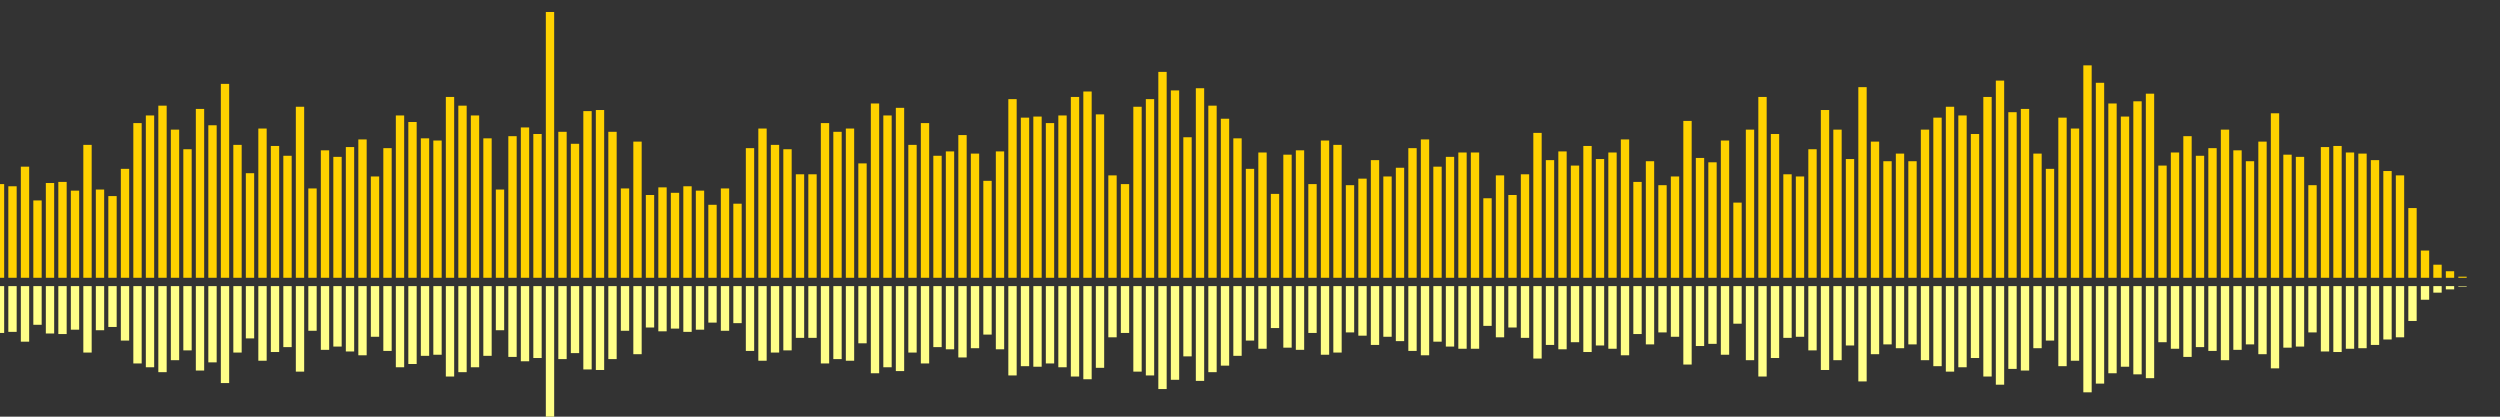 <?xml version="1.0" encoding="UTF-8"?>
<svg version="1.1" width="600" height="100" xmlns="http://www.w3.org/2000/svg">
  <rect width="100%" height="100%" fill="#333333" stroke="none"/>
  <line x1="0" y1="66.667" x2="0" y2="44.183" stroke="#ffd200" stroke-width="2"/>
  <line x1="0" y1="68.667" x2="0" y2="79.908" stroke="#ff8" stroke-width="2"/>
  <line x1="3" y1="66.667" x2="3" y2="44.706" stroke="#ffd200" stroke-width="2"/>
  <line x1="3" y1="68.667" x2="3" y2="79.647" stroke="#ff8" stroke-width="2"/>
  <line x1="6" y1="66.667" x2="6" y2="40.0" stroke="#ffd200" stroke-width="2"/>
  <line x1="6" y1="68.667" x2="6" y2="82.0" stroke="#ff8" stroke-width="2"/>
  <line x1="9" y1="66.667" x2="9" y2="48.105" stroke="#ffd200" stroke-width="2"/>
  <line x1="9" y1="68.667" x2="9" y2="77.948" stroke="#ff8" stroke-width="2"/>
  <line x1="12" y1="66.667" x2="12" y2="43.922" stroke="#ffd200" stroke-width="2"/>
  <line x1="12" y1="68.667" x2="12" y2="80.039" stroke="#ff8" stroke-width="2"/>
  <line x1="15" y1="66.667" x2="15" y2="43.66" stroke="#ffd200" stroke-width="2"/>
  <line x1="15" y1="68.667" x2="15" y2="80.17" stroke="#ff8" stroke-width="2"/>
  <line x1="18" y1="66.667" x2="18" y2="45.752" stroke="#ffd200" stroke-width="2"/>
  <line x1="18" y1="68.667" x2="18" y2="79.124" stroke="#ff8" stroke-width="2"/>
  <line x1="21" y1="66.667" x2="21" y2="34.771" stroke="#ffd200" stroke-width="2"/>
  <line x1="21" y1="68.667" x2="21" y2="84.614" stroke="#ff8" stroke-width="2"/>
  <line x1="24" y1="66.667" x2="24" y2="45.49" stroke="#ffd200" stroke-width="2"/>
  <line x1="24" y1="68.667" x2="24" y2="79.255" stroke="#ff8" stroke-width="2"/>
  <line x1="27" y1="66.667" x2="27" y2="47.059" stroke="#ffd200" stroke-width="2"/>
  <line x1="27" y1="68.667" x2="27" y2="78.471" stroke="#ff8" stroke-width="2"/>
  <line x1="30" y1="66.667" x2="30" y2="40.523" stroke="#ffd200" stroke-width="2"/>
  <line x1="30" y1="68.667" x2="30" y2="81.739" stroke="#ff8" stroke-width="2"/>
  <line x1="33" y1="66.667" x2="33" y2="29.542" stroke="#ffd200" stroke-width="2"/>
  <line x1="33" y1="68.667" x2="33" y2="87.229" stroke="#ff8" stroke-width="2"/>
  <line x1="36" y1="66.667" x2="36" y2="27.712" stroke="#ffd200" stroke-width="2"/>
  <line x1="36" y1="68.667" x2="36" y2="88.144" stroke="#ff8" stroke-width="2"/>
  <line x1="39" y1="66.667" x2="39" y2="25.359" stroke="#ffd200" stroke-width="2"/>
  <line x1="39" y1="68.667" x2="39" y2="89.32" stroke="#ff8" stroke-width="2"/>
  <line x1="42" y1="66.667" x2="42" y2="31.111" stroke="#ffd200" stroke-width="2"/>
  <line x1="42" y1="68.667" x2="42" y2="86.444" stroke="#ff8" stroke-width="2"/>
  <line x1="45" y1="66.667" x2="45" y2="35.817" stroke="#ffd200" stroke-width="2"/>
  <line x1="45" y1="68.667" x2="45" y2="84.092" stroke="#ff8" stroke-width="2"/>
  <line x1="48" y1="66.667" x2="48" y2="26.144" stroke="#ffd200" stroke-width="2"/>
  <line x1="48" y1="68.667" x2="48" y2="88.928" stroke="#ff8" stroke-width="2"/>
  <line x1="51" y1="66.667" x2="51" y2="30.065" stroke="#ffd200" stroke-width="2"/>
  <line x1="51" y1="68.667" x2="51" y2="86.967" stroke="#ff8" stroke-width="2"/>
  <line x1="54" y1="66.667" x2="54" y2="20.131" stroke="#ffd200" stroke-width="2"/>
  <line x1="54" y1="68.667" x2="54" y2="91.935" stroke="#ff8" stroke-width="2"/>
  <line x1="57" y1="66.667" x2="57" y2="34.771" stroke="#ffd200" stroke-width="2"/>
  <line x1="57" y1="68.667" x2="57" y2="84.614" stroke="#ff8" stroke-width="2"/>
  <line x1="60" y1="66.667" x2="60" y2="41.569" stroke="#ffd200" stroke-width="2"/>
  <line x1="60" y1="68.667" x2="60" y2="81.216" stroke="#ff8" stroke-width="2"/>
  <line x1="63" y1="66.667" x2="63" y2="30.85" stroke="#ffd200" stroke-width="2"/>
  <line x1="63" y1="68.667" x2="63" y2="86.575" stroke="#ff8" stroke-width="2"/>
  <line x1="66" y1="66.667" x2="66" y2="35.033" stroke="#ffd200" stroke-width="2"/>
  <line x1="66" y1="68.667" x2="66" y2="84.484" stroke="#ff8" stroke-width="2"/>
  <line x1="69" y1="66.667" x2="69" y2="37.386" stroke="#ffd200" stroke-width="2"/>
  <line x1="69" y1="68.667" x2="69" y2="83.307" stroke="#ff8" stroke-width="2"/>
  <line x1="72" y1="66.667" x2="72" y2="25.621" stroke="#ffd200" stroke-width="2"/>
  <line x1="72" y1="68.667" x2="72" y2="89.19" stroke="#ff8" stroke-width="2"/>
  <line x1="75" y1="66.667" x2="75" y2="45.229" stroke="#ffd200" stroke-width="2"/>
  <line x1="75" y1="68.667" x2="75" y2="79.386" stroke="#ff8" stroke-width="2"/>
  <line x1="78" y1="66.667" x2="78" y2="36.078" stroke="#ffd200" stroke-width="2"/>
  <line x1="78" y1="68.667" x2="78" y2="83.961" stroke="#ff8" stroke-width="2"/>
  <line x1="81" y1="66.667" x2="81" y2="37.647" stroke="#ffd200" stroke-width="2"/>
  <line x1="81" y1="68.667" x2="81" y2="83.176" stroke="#ff8" stroke-width="2"/>
  <line x1="84" y1="66.667" x2="84" y2="35.294" stroke="#ffd200" stroke-width="2"/>
  <line x1="84" y1="68.667" x2="84" y2="84.353" stroke="#ff8" stroke-width="2"/>
  <line x1="87" y1="66.667" x2="87" y2="33.464" stroke="#ffd200" stroke-width="2"/>
  <line x1="87" y1="68.667" x2="87" y2="85.268" stroke="#ff8" stroke-width="2"/>
  <line x1="90" y1="66.667" x2="90" y2="42.353" stroke="#ffd200" stroke-width="2"/>
  <line x1="90" y1="68.667" x2="90" y2="80.824" stroke="#ff8" stroke-width="2"/>
  <line x1="93" y1="66.667" x2="93" y2="35.556" stroke="#ffd200" stroke-width="2"/>
  <line x1="93" y1="68.667" x2="93" y2="84.222" stroke="#ff8" stroke-width="2"/>
  <line x1="96" y1="66.667" x2="96" y2="27.712" stroke="#ffd200" stroke-width="2"/>
  <line x1="96" y1="68.667" x2="96" y2="88.144" stroke="#ff8" stroke-width="2"/>
  <line x1="99" y1="66.667" x2="99" y2="29.281" stroke="#ffd200" stroke-width="2"/>
  <line x1="99" y1="68.667" x2="99" y2="87.359" stroke="#ff8" stroke-width="2"/>
  <line x1="102" y1="66.667" x2="102" y2="33.203" stroke="#ffd200" stroke-width="2"/>
  <line x1="102" y1="68.667" x2="102" y2="85.399" stroke="#ff8" stroke-width="2"/>
  <line x1="105" y1="66.667" x2="105" y2="33.725" stroke="#ffd200" stroke-width="2"/>
  <line x1="105" y1="68.667" x2="105" y2="85.137" stroke="#ff8" stroke-width="2"/>
  <line x1="108" y1="66.667" x2="108" y2="23.268" stroke="#ffd200" stroke-width="2"/>
  <line x1="108" y1="68.667" x2="108" y2="90.366" stroke="#ff8" stroke-width="2"/>
  <line x1="111" y1="66.667" x2="111" y2="25.359" stroke="#ffd200" stroke-width="2"/>
  <line x1="111" y1="68.667" x2="111" y2="89.32" stroke="#ff8" stroke-width="2"/>
  <line x1="114" y1="66.667" x2="114" y2="27.712" stroke="#ffd200" stroke-width="2"/>
  <line x1="114" y1="68.667" x2="114" y2="88.144" stroke="#ff8" stroke-width="2"/>
  <line x1="117" y1="66.667" x2="117" y2="33.203" stroke="#ffd200" stroke-width="2"/>
  <line x1="117" y1="68.667" x2="117" y2="85.399" stroke="#ff8" stroke-width="2"/>
  <line x1="120" y1="66.667" x2="120" y2="45.49" stroke="#ffd200" stroke-width="2"/>
  <line x1="120" y1="68.667" x2="120" y2="79.255" stroke="#ff8" stroke-width="2"/>
  <line x1="123" y1="66.667" x2="123" y2="32.68" stroke="#ffd200" stroke-width="2"/>
  <line x1="123" y1="68.667" x2="123" y2="85.66" stroke="#ff8" stroke-width="2"/>
  <line x1="126" y1="66.667" x2="126" y2="30.588" stroke="#ffd200" stroke-width="2"/>
  <line x1="126" y1="68.667" x2="126" y2="86.706" stroke="#ff8" stroke-width="2"/>
  <line x1="129" y1="66.667" x2="129" y2="32.157" stroke="#ffd200" stroke-width="2"/>
  <line x1="129" y1="68.667" x2="129" y2="85.922" stroke="#ff8" stroke-width="2"/>
  <line x1="132" y1="66.667" x2="132" y2="2.876" stroke="#ffd200" stroke-width="2"/>
  <line x1="132" y1="68.667" x2="132" y2="100.562" stroke="#ff8" stroke-width="2"/>
  <line x1="135" y1="66.667" x2="135" y2="31.634" stroke="#ffd200" stroke-width="2"/>
  <line x1="135" y1="68.667" x2="135" y2="86.183" stroke="#ff8" stroke-width="2"/>
  <line x1="138" y1="66.667" x2="138" y2="34.51" stroke="#ffd200" stroke-width="2"/>
  <line x1="138" y1="68.667" x2="138" y2="84.745" stroke="#ff8" stroke-width="2"/>
  <line x1="141" y1="66.667" x2="141" y2="26.667" stroke="#ffd200" stroke-width="2"/>
  <line x1="141" y1="68.667" x2="141" y2="88.667" stroke="#ff8" stroke-width="2"/>
  <line x1="144" y1="66.667" x2="144" y2="26.405" stroke="#ffd200" stroke-width="2"/>
  <line x1="144" y1="68.667" x2="144" y2="88.797" stroke="#ff8" stroke-width="2"/>
  <line x1="147" y1="66.667" x2="147" y2="31.634" stroke="#ffd200" stroke-width="2"/>
  <line x1="147" y1="68.667" x2="147" y2="86.183" stroke="#ff8" stroke-width="2"/>
  <line x1="150" y1="66.667" x2="150" y2="45.229" stroke="#ffd200" stroke-width="2"/>
  <line x1="150" y1="68.667" x2="150" y2="79.386" stroke="#ff8" stroke-width="2"/>
  <line x1="153" y1="66.667" x2="153" y2="33.987" stroke="#ffd200" stroke-width="2"/>
  <line x1="153" y1="68.667" x2="153" y2="85.007" stroke="#ff8" stroke-width="2"/>
  <line x1="156" y1="66.667" x2="156" y2="46.797" stroke="#ffd200" stroke-width="2"/>
  <line x1="156" y1="68.667" x2="156" y2="78.601" stroke="#ff8" stroke-width="2"/>
  <line x1="159" y1="66.667" x2="159" y2="44.967" stroke="#ffd200" stroke-width="2"/>
  <line x1="159" y1="68.667" x2="159" y2="79.516" stroke="#ff8" stroke-width="2"/>
  <line x1="162" y1="66.667" x2="162" y2="46.275" stroke="#ffd200" stroke-width="2"/>
  <line x1="162" y1="68.667" x2="162" y2="78.863" stroke="#ff8" stroke-width="2"/>
  <line x1="165" y1="66.667" x2="165" y2="44.706" stroke="#ffd200" stroke-width="2"/>
  <line x1="165" y1="68.667" x2="165" y2="79.647" stroke="#ff8" stroke-width="2"/>
  <line x1="168" y1="66.667" x2="168" y2="45.752" stroke="#ffd200" stroke-width="2"/>
  <line x1="168" y1="68.667" x2="168" y2="79.124" stroke="#ff8" stroke-width="2"/>
  <line x1="171" y1="66.667" x2="171" y2="49.15" stroke="#ffd200" stroke-width="2"/>
  <line x1="171" y1="68.667" x2="171" y2="77.425" stroke="#ff8" stroke-width="2"/>
  <line x1="174" y1="66.667" x2="174" y2="45.229" stroke="#ffd200" stroke-width="2"/>
  <line x1="174" y1="68.667" x2="174" y2="79.386" stroke="#ff8" stroke-width="2"/>
  <line x1="177" y1="66.667" x2="177" y2="48.889" stroke="#ffd200" stroke-width="2"/>
  <line x1="177" y1="68.667" x2="177" y2="77.556" stroke="#ff8" stroke-width="2"/>
  <line x1="180" y1="66.667" x2="180" y2="35.556" stroke="#ffd200" stroke-width="2"/>
  <line x1="180" y1="68.667" x2="180" y2="84.222" stroke="#ff8" stroke-width="2"/>
  <line x1="183" y1="66.667" x2="183" y2="30.85" stroke="#ffd200" stroke-width="2"/>
  <line x1="183" y1="68.667" x2="183" y2="86.575" stroke="#ff8" stroke-width="2"/>
  <line x1="186" y1="66.667" x2="186" y2="34.771" stroke="#ffd200" stroke-width="2"/>
  <line x1="186" y1="68.667" x2="186" y2="84.614" stroke="#ff8" stroke-width="2"/>
  <line x1="189" y1="66.667" x2="189" y2="35.817" stroke="#ffd200" stroke-width="2"/>
  <line x1="189" y1="68.667" x2="189" y2="84.092" stroke="#ff8" stroke-width="2"/>
  <line x1="192" y1="66.667" x2="192" y2="41.83" stroke="#ffd200" stroke-width="2"/>
  <line x1="192" y1="68.667" x2="192" y2="81.085" stroke="#ff8" stroke-width="2"/>
  <line x1="195" y1="66.667" x2="195" y2="41.83" stroke="#ffd200" stroke-width="2"/>
  <line x1="195" y1="68.667" x2="195" y2="81.085" stroke="#ff8" stroke-width="2"/>
  <line x1="198" y1="66.667" x2="198" y2="29.542" stroke="#ffd200" stroke-width="2"/>
  <line x1="198" y1="68.667" x2="198" y2="87.229" stroke="#ff8" stroke-width="2"/>
  <line x1="201" y1="66.667" x2="201" y2="31.634" stroke="#ffd200" stroke-width="2"/>
  <line x1="201" y1="68.667" x2="201" y2="86.183" stroke="#ff8" stroke-width="2"/>
  <line x1="204" y1="66.667" x2="204" y2="30.85" stroke="#ffd200" stroke-width="2"/>
  <line x1="204" y1="68.667" x2="204" y2="86.575" stroke="#ff8" stroke-width="2"/>
  <line x1="207" y1="66.667" x2="207" y2="39.216" stroke="#ffd200" stroke-width="2"/>
  <line x1="207" y1="68.667" x2="207" y2="82.392" stroke="#ff8" stroke-width="2"/>
  <line x1="210" y1="66.667" x2="210" y2="24.837" stroke="#ffd200" stroke-width="2"/>
  <line x1="210" y1="68.667" x2="210" y2="89.582" stroke="#ff8" stroke-width="2"/>
  <line x1="213" y1="66.667" x2="213" y2="27.712" stroke="#ffd200" stroke-width="2"/>
  <line x1="213" y1="68.667" x2="213" y2="88.144" stroke="#ff8" stroke-width="2"/>
  <line x1="216" y1="66.667" x2="216" y2="25.882" stroke="#ffd200" stroke-width="2"/>
  <line x1="216" y1="68.667" x2="216" y2="89.059" stroke="#ff8" stroke-width="2"/>
  <line x1="219" y1="66.667" x2="219" y2="34.771" stroke="#ffd200" stroke-width="2"/>
  <line x1="219" y1="68.667" x2="219" y2="84.614" stroke="#ff8" stroke-width="2"/>
  <line x1="222" y1="66.667" x2="222" y2="29.542" stroke="#ffd200" stroke-width="2"/>
  <line x1="222" y1="68.667" x2="222" y2="87.229" stroke="#ff8" stroke-width="2"/>
  <line x1="225" y1="66.667" x2="225" y2="37.386" stroke="#ffd200" stroke-width="2"/>
  <line x1="225" y1="68.667" x2="225" y2="83.307" stroke="#ff8" stroke-width="2"/>
  <line x1="228" y1="66.667" x2="228" y2="36.34" stroke="#ffd200" stroke-width="2"/>
  <line x1="228" y1="68.667" x2="228" y2="83.83" stroke="#ff8" stroke-width="2"/>
  <line x1="231" y1="66.667" x2="231" y2="32.418" stroke="#ffd200" stroke-width="2"/>
  <line x1="231" y1="68.667" x2="231" y2="85.791" stroke="#ff8" stroke-width="2"/>
  <line x1="234" y1="66.667" x2="234" y2="36.863" stroke="#ffd200" stroke-width="2"/>
  <line x1="234" y1="68.667" x2="234" y2="83.569" stroke="#ff8" stroke-width="2"/>
  <line x1="237" y1="66.667" x2="237" y2="43.399" stroke="#ffd200" stroke-width="2"/>
  <line x1="237" y1="68.667" x2="237" y2="80.301" stroke="#ff8" stroke-width="2"/>
  <line x1="240" y1="66.667" x2="240" y2="36.34" stroke="#ffd200" stroke-width="2"/>
  <line x1="240" y1="68.667" x2="240" y2="83.83" stroke="#ff8" stroke-width="2"/>
  <line x1="243" y1="66.667" x2="243" y2="23.791" stroke="#ffd200" stroke-width="2"/>
  <line x1="243" y1="68.667" x2="243" y2="90.105" stroke="#ff8" stroke-width="2"/>
  <line x1="246" y1="66.667" x2="246" y2="28.235" stroke="#ffd200" stroke-width="2"/>
  <line x1="246" y1="68.667" x2="246" y2="87.882" stroke="#ff8" stroke-width="2"/>
  <line x1="249" y1="66.667" x2="249" y2="27.974" stroke="#ffd200" stroke-width="2"/>
  <line x1="249" y1="68.667" x2="249" y2="88.013" stroke="#ff8" stroke-width="2"/>
  <line x1="252" y1="66.667" x2="252" y2="29.542" stroke="#ffd200" stroke-width="2"/>
  <line x1="252" y1="68.667" x2="252" y2="87.229" stroke="#ff8" stroke-width="2"/>
  <line x1="255" y1="66.667" x2="255" y2="27.712" stroke="#ffd200" stroke-width="2"/>
  <line x1="255" y1="68.667" x2="255" y2="88.144" stroke="#ff8" stroke-width="2"/>
  <line x1="258" y1="66.667" x2="258" y2="23.268" stroke="#ffd200" stroke-width="2"/>
  <line x1="258" y1="68.667" x2="258" y2="90.366" stroke="#ff8" stroke-width="2"/>
  <line x1="261" y1="66.667" x2="261" y2="21.961" stroke="#ffd200" stroke-width="2"/>
  <line x1="261" y1="68.667" x2="261" y2="91.02" stroke="#ff8" stroke-width="2"/>
  <line x1="264" y1="66.667" x2="264" y2="27.451" stroke="#ffd200" stroke-width="2"/>
  <line x1="264" y1="68.667" x2="264" y2="88.275" stroke="#ff8" stroke-width="2"/>
  <line x1="267" y1="66.667" x2="267" y2="42.092" stroke="#ffd200" stroke-width="2"/>
  <line x1="267" y1="68.667" x2="267" y2="80.954" stroke="#ff8" stroke-width="2"/>
  <line x1="270" y1="66.667" x2="270" y2="44.183" stroke="#ffd200" stroke-width="2"/>
  <line x1="270" y1="68.667" x2="270" y2="79.908" stroke="#ff8" stroke-width="2"/>
  <line x1="273" y1="66.667" x2="273" y2="25.621" stroke="#ffd200" stroke-width="2"/>
  <line x1="273" y1="68.667" x2="273" y2="89.19" stroke="#ff8" stroke-width="2"/>
  <line x1="276" y1="66.667" x2="276" y2="23.791" stroke="#ffd200" stroke-width="2"/>
  <line x1="276" y1="68.667" x2="276" y2="90.105" stroke="#ff8" stroke-width="2"/>
  <line x1="279" y1="66.667" x2="279" y2="17.255" stroke="#ffd200" stroke-width="2"/>
  <line x1="279" y1="68.667" x2="279" y2="93.373" stroke="#ff8" stroke-width="2"/>
  <line x1="282" y1="66.667" x2="282" y2="21.699" stroke="#ffd200" stroke-width="2"/>
  <line x1="282" y1="68.667" x2="282" y2="91.15" stroke="#ff8" stroke-width="2"/>
  <line x1="285" y1="66.667" x2="285" y2="32.941" stroke="#ffd200" stroke-width="2"/>
  <line x1="285" y1="68.667" x2="285" y2="85.529" stroke="#ff8" stroke-width="2"/>
  <line x1="288" y1="66.667" x2="288" y2="21.176" stroke="#ffd200" stroke-width="2"/>
  <line x1="288" y1="68.667" x2="288" y2="91.412" stroke="#ff8" stroke-width="2"/>
  <line x1="291" y1="66.667" x2="291" y2="25.359" stroke="#ffd200" stroke-width="2"/>
  <line x1="291" y1="68.667" x2="291" y2="89.32" stroke="#ff8" stroke-width="2"/>
  <line x1="294" y1="66.667" x2="294" y2="28.497" stroke="#ffd200" stroke-width="2"/>
  <line x1="294" y1="68.667" x2="294" y2="87.752" stroke="#ff8" stroke-width="2"/>
  <line x1="297" y1="66.667" x2="297" y2="33.203" stroke="#ffd200" stroke-width="2"/>
  <line x1="297" y1="68.667" x2="297" y2="85.399" stroke="#ff8" stroke-width="2"/>
  <line x1="300" y1="66.667" x2="300" y2="40.523" stroke="#ffd200" stroke-width="2"/>
  <line x1="300" y1="68.667" x2="300" y2="81.739" stroke="#ff8" stroke-width="2"/>
  <line x1="303" y1="66.667" x2="303" y2="36.601" stroke="#ffd200" stroke-width="2"/>
  <line x1="303" y1="68.667" x2="303" y2="83.699" stroke="#ff8" stroke-width="2"/>
  <line x1="306" y1="66.667" x2="306" y2="46.536" stroke="#ffd200" stroke-width="2"/>
  <line x1="306" y1="68.667" x2="306" y2="78.732" stroke="#ff8" stroke-width="2"/>
  <line x1="309" y1="66.667" x2="309" y2="37.124" stroke="#ffd200" stroke-width="2"/>
  <line x1="309" y1="68.667" x2="309" y2="83.438" stroke="#ff8" stroke-width="2"/>
  <line x1="312" y1="66.667" x2="312" y2="36.078" stroke="#ffd200" stroke-width="2"/>
  <line x1="312" y1="68.667" x2="312" y2="83.961" stroke="#ff8" stroke-width="2"/>
  <line x1="315" y1="66.667" x2="315" y2="44.183" stroke="#ffd200" stroke-width="2"/>
  <line x1="315" y1="68.667" x2="315" y2="79.908" stroke="#ff8" stroke-width="2"/>
  <line x1="318" y1="66.667" x2="318" y2="33.725" stroke="#ffd200" stroke-width="2"/>
  <line x1="318" y1="68.667" x2="318" y2="85.137" stroke="#ff8" stroke-width="2"/>
  <line x1="321" y1="66.667" x2="321" y2="34.771" stroke="#ffd200" stroke-width="2"/>
  <line x1="321" y1="68.667" x2="321" y2="84.614" stroke="#ff8" stroke-width="2"/>
  <line x1="324" y1="66.667" x2="324" y2="44.444" stroke="#ffd200" stroke-width="2"/>
  <line x1="324" y1="68.667" x2="324" y2="79.778" stroke="#ff8" stroke-width="2"/>
  <line x1="327" y1="66.667" x2="327" y2="42.876" stroke="#ffd200" stroke-width="2"/>
  <line x1="327" y1="68.667" x2="327" y2="80.562" stroke="#ff8" stroke-width="2"/>
  <line x1="330" y1="66.667" x2="330" y2="38.431" stroke="#ffd200" stroke-width="2"/>
  <line x1="330" y1="68.667" x2="330" y2="82.784" stroke="#ff8" stroke-width="2"/>
  <line x1="333" y1="66.667" x2="333" y2="42.353" stroke="#ffd200" stroke-width="2"/>
  <line x1="333" y1="68.667" x2="333" y2="80.824" stroke="#ff8" stroke-width="2"/>
  <line x1="336" y1="66.667" x2="336" y2="40.261" stroke="#ffd200" stroke-width="2"/>
  <line x1="336" y1="68.667" x2="336" y2="81.869" stroke="#ff8" stroke-width="2"/>
  <line x1="339" y1="66.667" x2="339" y2="35.556" stroke="#ffd200" stroke-width="2"/>
  <line x1="339" y1="68.667" x2="339" y2="84.222" stroke="#ff8" stroke-width="2"/>
  <line x1="342" y1="66.667" x2="342" y2="33.464" stroke="#ffd200" stroke-width="2"/>
  <line x1="342" y1="68.667" x2="342" y2="85.268" stroke="#ff8" stroke-width="2"/>
  <line x1="345" y1="66.667" x2="345" y2="40.0" stroke="#ffd200" stroke-width="2"/>
  <line x1="345" y1="68.667" x2="345" y2="82.0" stroke="#ff8" stroke-width="2"/>
  <line x1="348" y1="66.667" x2="348" y2="37.647" stroke="#ffd200" stroke-width="2"/>
  <line x1="348" y1="68.667" x2="348" y2="83.176" stroke="#ff8" stroke-width="2"/>
  <line x1="351" y1="66.667" x2="351" y2="36.601" stroke="#ffd200" stroke-width="2"/>
  <line x1="351" y1="68.667" x2="351" y2="83.699" stroke="#ff8" stroke-width="2"/>
  <line x1="354" y1="66.667" x2="354" y2="36.601" stroke="#ffd200" stroke-width="2"/>
  <line x1="354" y1="68.667" x2="354" y2="83.699" stroke="#ff8" stroke-width="2"/>
  <line x1="357" y1="66.667" x2="357" y2="47.582" stroke="#ffd200" stroke-width="2"/>
  <line x1="357" y1="68.667" x2="357" y2="78.209" stroke="#ff8" stroke-width="2"/>
  <line x1="360" y1="66.667" x2="360" y2="42.092" stroke="#ffd200" stroke-width="2"/>
  <line x1="360" y1="68.667" x2="360" y2="80.954" stroke="#ff8" stroke-width="2"/>
  <line x1="363" y1="66.667" x2="363" y2="46.797" stroke="#ffd200" stroke-width="2"/>
  <line x1="363" y1="68.667" x2="363" y2="78.601" stroke="#ff8" stroke-width="2"/>
  <line x1="366" y1="66.667" x2="366" y2="41.83" stroke="#ffd200" stroke-width="2"/>
  <line x1="366" y1="68.667" x2="366" y2="81.085" stroke="#ff8" stroke-width="2"/>
  <line x1="369" y1="66.667" x2="369" y2="31.895" stroke="#ffd200" stroke-width="2"/>
  <line x1="369" y1="68.667" x2="369" y2="86.052" stroke="#ff8" stroke-width="2"/>
  <line x1="372" y1="66.667" x2="372" y2="38.431" stroke="#ffd200" stroke-width="2"/>
  <line x1="372" y1="68.667" x2="372" y2="82.784" stroke="#ff8" stroke-width="2"/>
  <line x1="375" y1="66.667" x2="375" y2="36.34" stroke="#ffd200" stroke-width="2"/>
  <line x1="375" y1="68.667" x2="375" y2="83.83" stroke="#ff8" stroke-width="2"/>
  <line x1="378" y1="66.667" x2="378" y2="39.739" stroke="#ffd200" stroke-width="2"/>
  <line x1="378" y1="68.667" x2="378" y2="82.131" stroke="#ff8" stroke-width="2"/>
  <line x1="381" y1="66.667" x2="381" y2="35.033" stroke="#ffd200" stroke-width="2"/>
  <line x1="381" y1="68.667" x2="381" y2="84.484" stroke="#ff8" stroke-width="2"/>
  <line x1="384" y1="66.667" x2="384" y2="38.17" stroke="#ffd200" stroke-width="2"/>
  <line x1="384" y1="68.667" x2="384" y2="82.915" stroke="#ff8" stroke-width="2"/>
  <line x1="387" y1="66.667" x2="387" y2="36.601" stroke="#ffd200" stroke-width="2"/>
  <line x1="387" y1="68.667" x2="387" y2="83.699" stroke="#ff8" stroke-width="2"/>
  <line x1="390" y1="66.667" x2="390" y2="33.464" stroke="#ffd200" stroke-width="2"/>
  <line x1="390" y1="68.667" x2="390" y2="85.268" stroke="#ff8" stroke-width="2"/>
  <line x1="393" y1="66.667" x2="393" y2="43.66" stroke="#ffd200" stroke-width="2"/>
  <line x1="393" y1="68.667" x2="393" y2="80.17" stroke="#ff8" stroke-width="2"/>
  <line x1="396" y1="66.667" x2="396" y2="38.693" stroke="#ffd200" stroke-width="2"/>
  <line x1="396" y1="68.667" x2="396" y2="82.654" stroke="#ff8" stroke-width="2"/>
  <line x1="399" y1="66.667" x2="399" y2="44.444" stroke="#ffd200" stroke-width="2"/>
  <line x1="399" y1="68.667" x2="399" y2="79.778" stroke="#ff8" stroke-width="2"/>
  <line x1="402" y1="66.667" x2="402" y2="42.353" stroke="#ffd200" stroke-width="2"/>
  <line x1="402" y1="68.667" x2="402" y2="80.824" stroke="#ff8" stroke-width="2"/>
  <line x1="405" y1="66.667" x2="405" y2="29.02" stroke="#ffd200" stroke-width="2"/>
  <line x1="405" y1="68.667" x2="405" y2="87.49" stroke="#ff8" stroke-width="2"/>
  <line x1="408" y1="66.667" x2="408" y2="37.908" stroke="#ffd200" stroke-width="2"/>
  <line x1="408" y1="68.667" x2="408" y2="83.046" stroke="#ff8" stroke-width="2"/>
  <line x1="411" y1="66.667" x2="411" y2="38.954" stroke="#ffd200" stroke-width="2"/>
  <line x1="411" y1="68.667" x2="411" y2="82.523" stroke="#ff8" stroke-width="2"/>
  <line x1="414" y1="66.667" x2="414" y2="33.725" stroke="#ffd200" stroke-width="2"/>
  <line x1="414" y1="68.667" x2="414" y2="85.137" stroke="#ff8" stroke-width="2"/>
  <line x1="417" y1="66.667" x2="417" y2="48.627" stroke="#ffd200" stroke-width="2"/>
  <line x1="417" y1="68.667" x2="417" y2="77.686" stroke="#ff8" stroke-width="2"/>
  <line x1="420" y1="66.667" x2="420" y2="31.111" stroke="#ffd200" stroke-width="2"/>
  <line x1="420" y1="68.667" x2="420" y2="86.444" stroke="#ff8" stroke-width="2"/>
  <line x1="423" y1="66.667" x2="423" y2="23.268" stroke="#ffd200" stroke-width="2"/>
  <line x1="423" y1="68.667" x2="423" y2="90.366" stroke="#ff8" stroke-width="2"/>
  <line x1="426" y1="66.667" x2="426" y2="32.157" stroke="#ffd200" stroke-width="2"/>
  <line x1="426" y1="68.667" x2="426" y2="85.922" stroke="#ff8" stroke-width="2"/>
  <line x1="429" y1="66.667" x2="429" y2="41.83" stroke="#ffd200" stroke-width="2"/>
  <line x1="429" y1="68.667" x2="429" y2="81.085" stroke="#ff8" stroke-width="2"/>
  <line x1="432" y1="66.667" x2="432" y2="42.353" stroke="#ffd200" stroke-width="2"/>
  <line x1="432" y1="68.667" x2="432" y2="80.824" stroke="#ff8" stroke-width="2"/>
  <line x1="435" y1="66.667" x2="435" y2="35.817" stroke="#ffd200" stroke-width="2"/>
  <line x1="435" y1="68.667" x2="435" y2="84.092" stroke="#ff8" stroke-width="2"/>
  <line x1="438" y1="66.667" x2="438" y2="26.405" stroke="#ffd200" stroke-width="2"/>
  <line x1="438" y1="68.667" x2="438" y2="88.797" stroke="#ff8" stroke-width="2"/>
  <line x1="441" y1="66.667" x2="441" y2="31.111" stroke="#ffd200" stroke-width="2"/>
  <line x1="441" y1="68.667" x2="441" y2="86.444" stroke="#ff8" stroke-width="2"/>
  <line x1="444" y1="66.667" x2="444" y2="38.17" stroke="#ffd200" stroke-width="2"/>
  <line x1="444" y1="68.667" x2="444" y2="82.915" stroke="#ff8" stroke-width="2"/>
  <line x1="447" y1="66.667" x2="447" y2="20.915" stroke="#ffd200" stroke-width="2"/>
  <line x1="447" y1="68.667" x2="447" y2="91.542" stroke="#ff8" stroke-width="2"/>
  <line x1="450" y1="66.667" x2="450" y2="33.987" stroke="#ffd200" stroke-width="2"/>
  <line x1="450" y1="68.667" x2="450" y2="85.007" stroke="#ff8" stroke-width="2"/>
  <line x1="453" y1="66.667" x2="453" y2="38.693" stroke="#ffd200" stroke-width="2"/>
  <line x1="453" y1="68.667" x2="453" y2="82.654" stroke="#ff8" stroke-width="2"/>
  <line x1="456" y1="66.667" x2="456" y2="36.863" stroke="#ffd200" stroke-width="2"/>
  <line x1="456" y1="68.667" x2="456" y2="83.569" stroke="#ff8" stroke-width="2"/>
  <line x1="459" y1="66.667" x2="459" y2="38.693" stroke="#ffd200" stroke-width="2"/>
  <line x1="459" y1="68.667" x2="459" y2="82.654" stroke="#ff8" stroke-width="2"/>
  <line x1="462" y1="66.667" x2="462" y2="31.111" stroke="#ffd200" stroke-width="2"/>
  <line x1="462" y1="68.667" x2="462" y2="86.444" stroke="#ff8" stroke-width="2"/>
  <line x1="465" y1="66.667" x2="465" y2="28.235" stroke="#ffd200" stroke-width="2"/>
  <line x1="465" y1="68.667" x2="465" y2="87.882" stroke="#ff8" stroke-width="2"/>
  <line x1="468" y1="66.667" x2="468" y2="25.621" stroke="#ffd200" stroke-width="2"/>
  <line x1="468" y1="68.667" x2="468" y2="89.19" stroke="#ff8" stroke-width="2"/>
  <line x1="471" y1="66.667" x2="471" y2="27.712" stroke="#ffd200" stroke-width="2"/>
  <line x1="471" y1="68.667" x2="471" y2="88.144" stroke="#ff8" stroke-width="2"/>
  <line x1="474" y1="66.667" x2="474" y2="32.157" stroke="#ffd200" stroke-width="2"/>
  <line x1="474" y1="68.667" x2="474" y2="85.922" stroke="#ff8" stroke-width="2"/>
  <line x1="477" y1="66.667" x2="477" y2="23.268" stroke="#ffd200" stroke-width="2"/>
  <line x1="477" y1="68.667" x2="477" y2="90.366" stroke="#ff8" stroke-width="2"/>
  <line x1="480" y1="66.667" x2="480" y2="19.346" stroke="#ffd200" stroke-width="2"/>
  <line x1="480" y1="68.667" x2="480" y2="92.327" stroke="#ff8" stroke-width="2"/>
  <line x1="483" y1="66.667" x2="483" y2="26.928" stroke="#ffd200" stroke-width="2"/>
  <line x1="483" y1="68.667" x2="483" y2="88.536" stroke="#ff8" stroke-width="2"/>
  <line x1="486" y1="66.667" x2="486" y2="26.144" stroke="#ffd200" stroke-width="2"/>
  <line x1="486" y1="68.667" x2="486" y2="88.928" stroke="#ff8" stroke-width="2"/>
  <line x1="489" y1="66.667" x2="489" y2="36.863" stroke="#ffd200" stroke-width="2"/>
  <line x1="489" y1="68.667" x2="489" y2="83.569" stroke="#ff8" stroke-width="2"/>
  <line x1="492" y1="66.667" x2="492" y2="40.523" stroke="#ffd200" stroke-width="2"/>
  <line x1="492" y1="68.667" x2="492" y2="81.739" stroke="#ff8" stroke-width="2"/>
  <line x1="495" y1="66.667" x2="495" y2="28.235" stroke="#ffd200" stroke-width="2"/>
  <line x1="495" y1="68.667" x2="495" y2="87.882" stroke="#ff8" stroke-width="2"/>
  <line x1="498" y1="66.667" x2="498" y2="30.85" stroke="#ffd200" stroke-width="2"/>
  <line x1="498" y1="68.667" x2="498" y2="86.575" stroke="#ff8" stroke-width="2"/>
  <line x1="501" y1="66.667" x2="501" y2="15.686" stroke="#ffd200" stroke-width="2"/>
  <line x1="501" y1="68.667" x2="501" y2="94.157" stroke="#ff8" stroke-width="2"/>
  <line x1="504" y1="66.667" x2="504" y2="19.869" stroke="#ffd200" stroke-width="2"/>
  <line x1="504" y1="68.667" x2="504" y2="92.065" stroke="#ff8" stroke-width="2"/>
  <line x1="507" y1="66.667" x2="507" y2="24.837" stroke="#ffd200" stroke-width="2"/>
  <line x1="507" y1="68.667" x2="507" y2="89.582" stroke="#ff8" stroke-width="2"/>
  <line x1="510" y1="66.667" x2="510" y2="27.974" stroke="#ffd200" stroke-width="2"/>
  <line x1="510" y1="68.667" x2="510" y2="88.013" stroke="#ff8" stroke-width="2"/>
  <line x1="513" y1="66.667" x2="513" y2="24.314" stroke="#ffd200" stroke-width="2"/>
  <line x1="513" y1="68.667" x2="513" y2="89.843" stroke="#ff8" stroke-width="2"/>
  <line x1="516" y1="66.667" x2="516" y2="22.484" stroke="#ffd200" stroke-width="2"/>
  <line x1="516" y1="68.667" x2="516" y2="90.758" stroke="#ff8" stroke-width="2"/>
  <line x1="519" y1="66.667" x2="519" y2="39.739" stroke="#ffd200" stroke-width="2"/>
  <line x1="519" y1="68.667" x2="519" y2="82.131" stroke="#ff8" stroke-width="2"/>
  <line x1="522" y1="66.667" x2="522" y2="36.601" stroke="#ffd200" stroke-width="2"/>
  <line x1="522" y1="68.667" x2="522" y2="83.699" stroke="#ff8" stroke-width="2"/>
  <line x1="525" y1="66.667" x2="525" y2="32.68" stroke="#ffd200" stroke-width="2"/>
  <line x1="525" y1="68.667" x2="525" y2="85.66" stroke="#ff8" stroke-width="2"/>
  <line x1="528" y1="66.667" x2="528" y2="37.386" stroke="#ffd200" stroke-width="2"/>
  <line x1="528" y1="68.667" x2="528" y2="83.307" stroke="#ff8" stroke-width="2"/>
  <line x1="531" y1="66.667" x2="531" y2="35.556" stroke="#ffd200" stroke-width="2"/>
  <line x1="531" y1="68.667" x2="531" y2="84.222" stroke="#ff8" stroke-width="2"/>
  <line x1="534" y1="66.667" x2="534" y2="31.111" stroke="#ffd200" stroke-width="2"/>
  <line x1="534" y1="68.667" x2="534" y2="86.444" stroke="#ff8" stroke-width="2"/>
  <line x1="537" y1="66.667" x2="537" y2="36.078" stroke="#ffd200" stroke-width="2"/>
  <line x1="537" y1="68.667" x2="537" y2="83.961" stroke="#ff8" stroke-width="2"/>
  <line x1="540" y1="66.667" x2="540" y2="38.693" stroke="#ffd200" stroke-width="2"/>
  <line x1="540" y1="68.667" x2="540" y2="82.654" stroke="#ff8" stroke-width="2"/>
  <line x1="543" y1="66.667" x2="543" y2="33.987" stroke="#ffd200" stroke-width="2"/>
  <line x1="543" y1="68.667" x2="543" y2="85.007" stroke="#ff8" stroke-width="2"/>
  <line x1="546" y1="66.667" x2="546" y2="27.19" stroke="#ffd200" stroke-width="2"/>
  <line x1="546" y1="68.667" x2="546" y2="88.405" stroke="#ff8" stroke-width="2"/>
  <line x1="549" y1="66.667" x2="549" y2="37.124" stroke="#ffd200" stroke-width="2"/>
  <line x1="549" y1="68.667" x2="549" y2="83.438" stroke="#ff8" stroke-width="2"/>
  <line x1="552" y1="66.667" x2="552" y2="37.647" stroke="#ffd200" stroke-width="2"/>
  <line x1="552" y1="68.667" x2="552" y2="83.176" stroke="#ff8" stroke-width="2"/>
  <line x1="555" y1="66.667" x2="555" y2="44.444" stroke="#ffd200" stroke-width="2"/>
  <line x1="555" y1="68.667" x2="555" y2="79.778" stroke="#ff8" stroke-width="2"/>
  <line x1="558" y1="66.667" x2="558" y2="35.294" stroke="#ffd200" stroke-width="2"/>
  <line x1="558" y1="68.667" x2="558" y2="84.353" stroke="#ff8" stroke-width="2"/>
  <line x1="561" y1="66.667" x2="561" y2="35.033" stroke="#ffd200" stroke-width="2"/>
  <line x1="561" y1="68.667" x2="561" y2="84.484" stroke="#ff8" stroke-width="2"/>
  <line x1="564" y1="66.667" x2="564" y2="36.601" stroke="#ffd200" stroke-width="2"/>
  <line x1="564" y1="68.667" x2="564" y2="83.699" stroke="#ff8" stroke-width="2"/>
  <line x1="567" y1="66.667" x2="567" y2="36.863" stroke="#ffd200" stroke-width="2"/>
  <line x1="567" y1="68.667" x2="567" y2="83.569" stroke="#ff8" stroke-width="2"/>
  <line x1="570" y1="66.667" x2="570" y2="38.431" stroke="#ffd200" stroke-width="2"/>
  <line x1="570" y1="68.667" x2="570" y2="82.784" stroke="#ff8" stroke-width="2"/>
  <line x1="573" y1="66.667" x2="573" y2="41.046" stroke="#ffd200" stroke-width="2"/>
  <line x1="573" y1="68.667" x2="573" y2="81.477" stroke="#ff8" stroke-width="2"/>
  <line x1="576" y1="66.667" x2="576" y2="42.092" stroke="#ffd200" stroke-width="2"/>
  <line x1="576" y1="68.667" x2="576" y2="80.954" stroke="#ff8" stroke-width="2"/>
  <line x1="579" y1="66.667" x2="579" y2="49.935" stroke="#ffd200" stroke-width="2"/>
  <line x1="579" y1="68.667" x2="579" y2="77.033" stroke="#ff8" stroke-width="2"/>
  <line x1="582" y1="66.667" x2="582" y2="60.131" stroke="#ffd200" stroke-width="2"/>
  <line x1="582" y1="68.667" x2="582" y2="71.935" stroke="#ff8" stroke-width="2"/>
  <line x1="585" y1="66.667" x2="585" y2="63.529" stroke="#ffd200" stroke-width="2"/>
  <line x1="585" y1="68.667" x2="585" y2="70.235" stroke="#ff8" stroke-width="2"/>
  <line x1="588" y1="66.667" x2="588" y2="65.098" stroke="#ffd200" stroke-width="2"/>
  <line x1="588" y1="68.667" x2="588" y2="69.451" stroke="#ff8" stroke-width="2"/>
  <line x1="591" y1="66.667" x2="591" y2="66.405" stroke="#ffd200" stroke-width="2"/>
  <line x1="591" y1="68.667" x2="591" y2="68.797" stroke="#ff8" stroke-width="2"/>
  <line x1="594" y1="66.667" x2="594" y2="66.667" stroke="#ffd200" stroke-width="2"/>
  <line x1="594" y1="68.667" x2="594" y2="68.667" stroke="#ff8" stroke-width="2"/>
  <line x1="597" y1="66.667" x2="597" y2="66.667" stroke="#ffd200" stroke-width="2"/>
  <line x1="597" y1="68.667" x2="597" y2="68.667" stroke="#ff8" stroke-width="2"/>
</svg>
